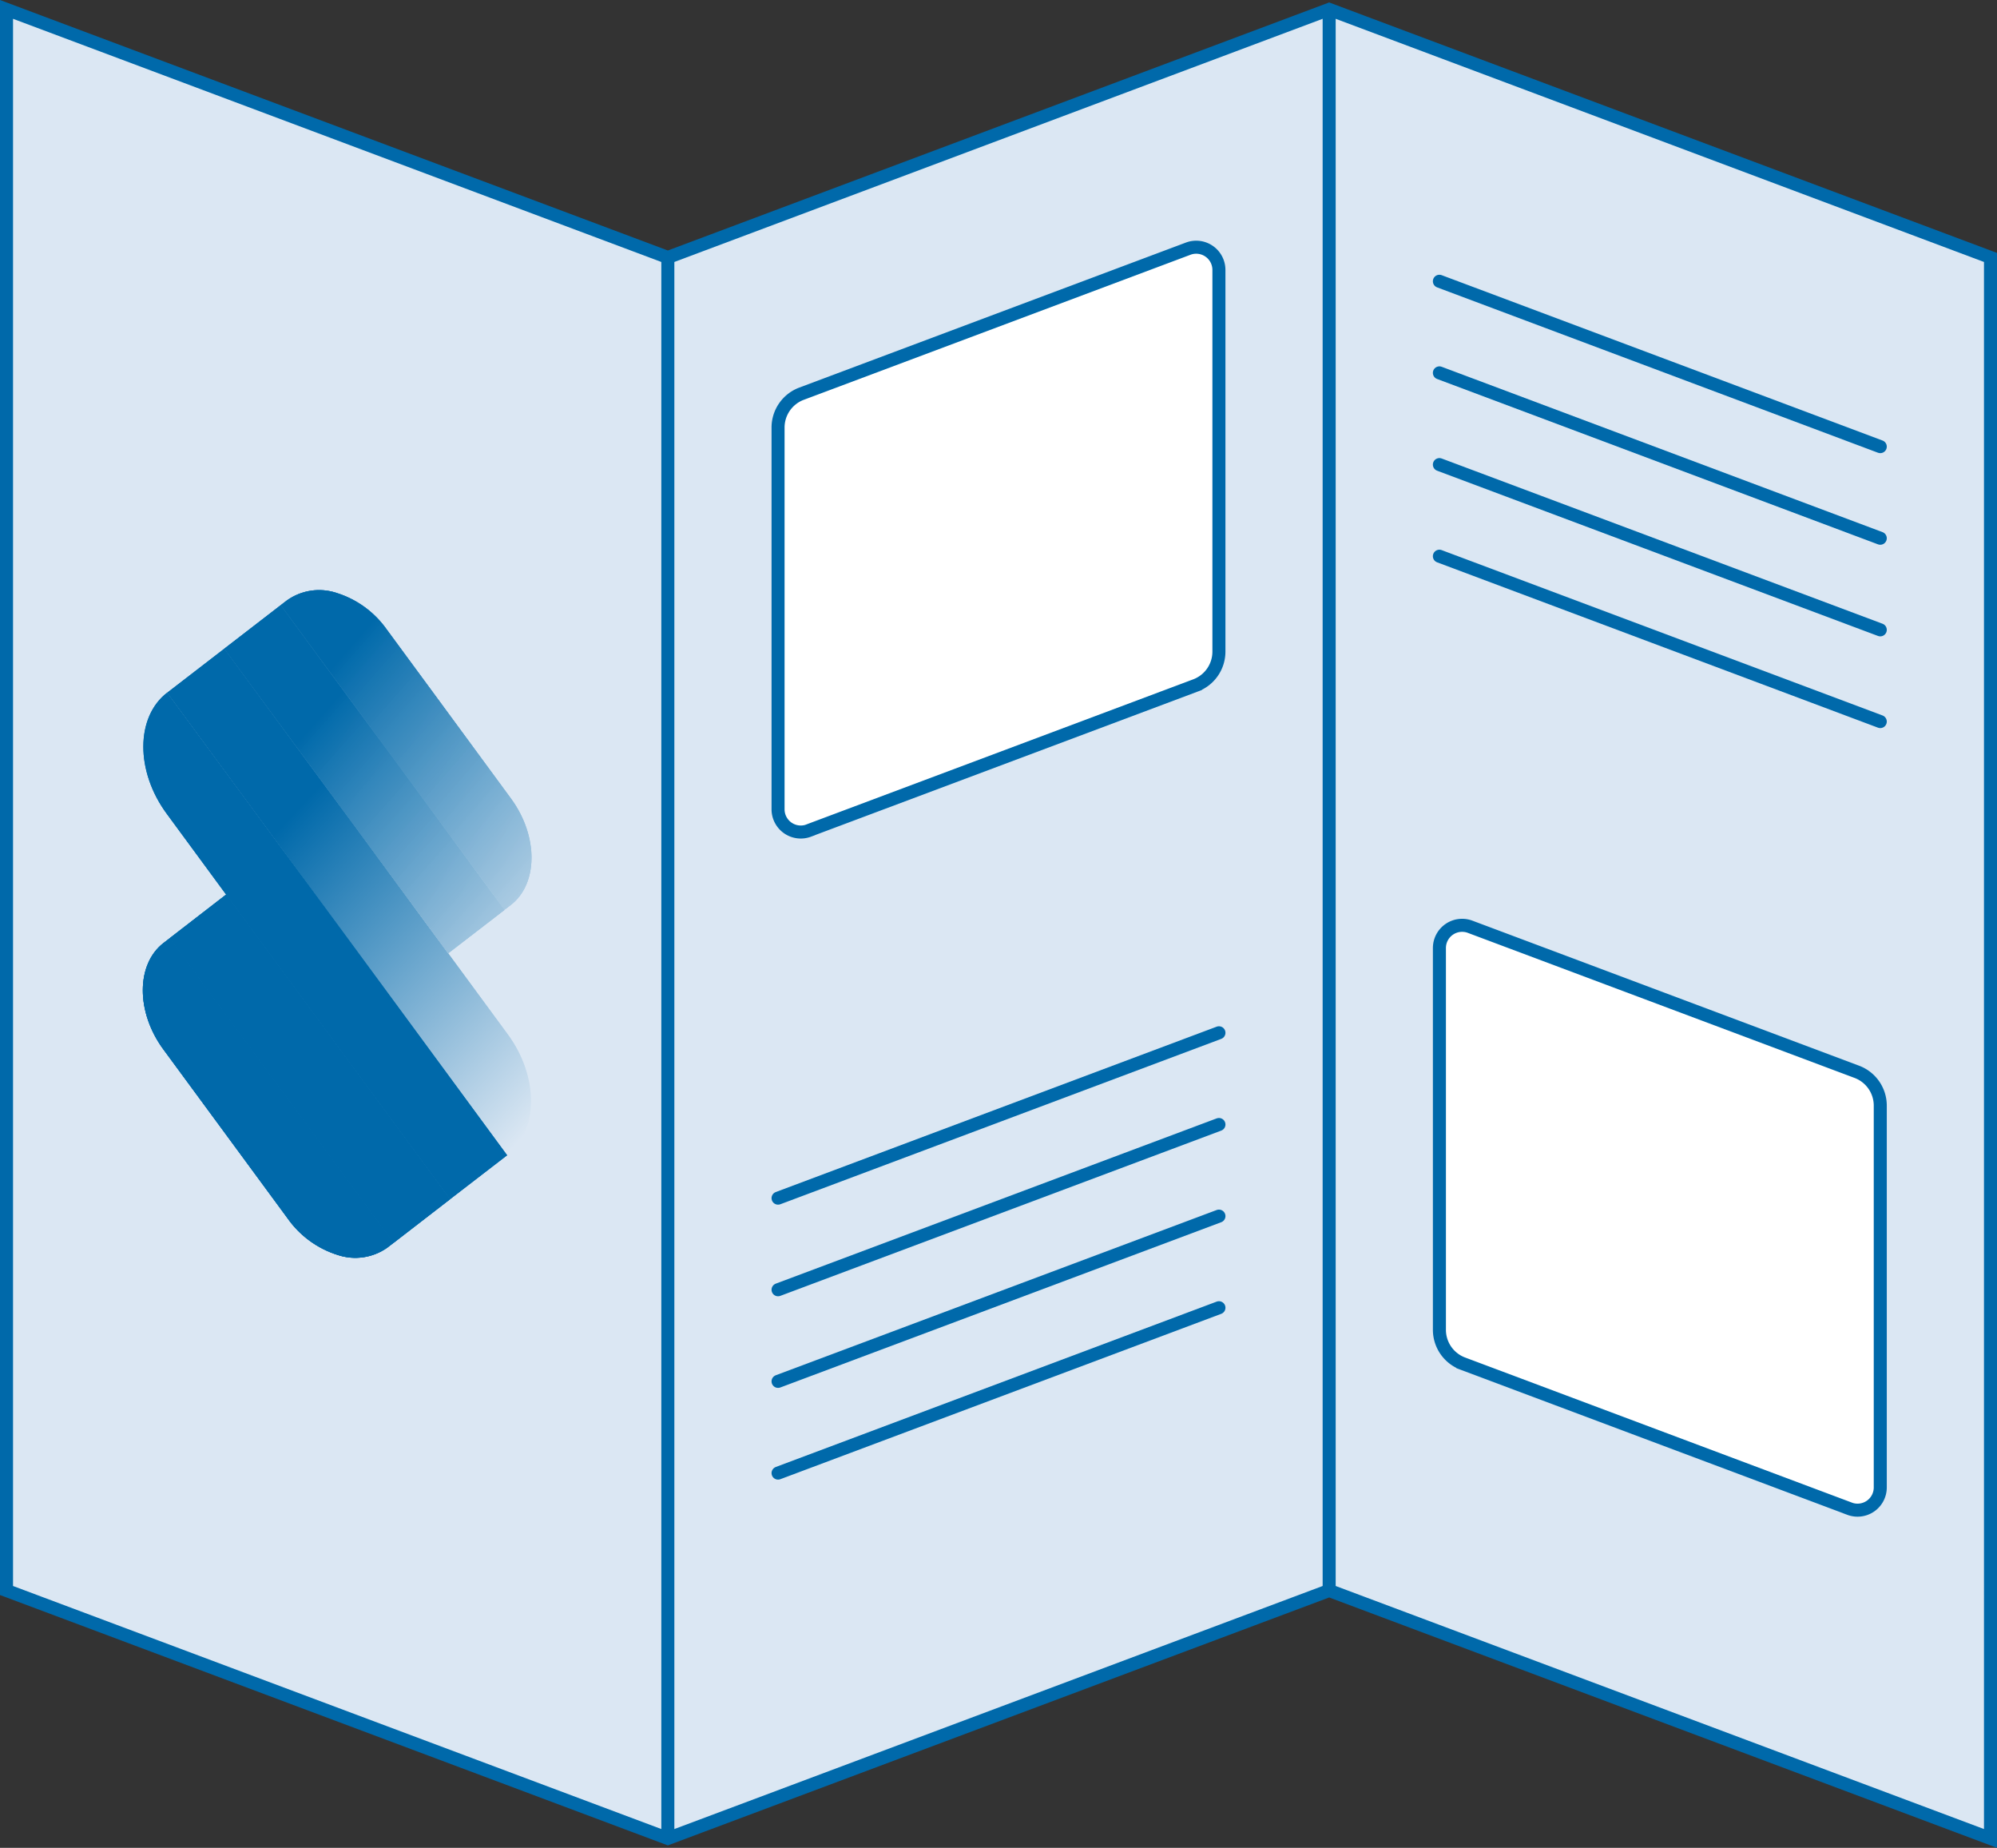 <svg xmlns="http://www.w3.org/2000/svg" xmlns:xlink="http://www.w3.org/1999/xlink" width="229.928" height="212.711" viewBox="0 0 229.928 212.711">
  <rect x="0" y="0" width="229.928" height="212.711" fill="#333333" stroke="none"/>
  <defs>
    <linearGradient id="linear-gradient" x1="0.062" y1="0.45" x2="0.883" y2="1.039" gradientUnits="objectBoundingBox">
      <stop offset="0.08" stop-color="#0069aa"/>
      <stop offset="1" stop-color="#dbe7f3"/>
    </linearGradient>
    <linearGradient id="linear-gradient-2" x1="0.279" y1="0.768" x2="0.61" y2="1.034" gradientUnits="objectBoundingBox">
      <stop offset="0.12" stop-color="#0069aa"/>
      <stop offset="1" stop-color="#dbe7f3" stop-opacity="0.902"/>
    </linearGradient>
    <linearGradient id="linear-gradient-3" x1="-0.042" y1="0.303" x2="0.987" y2="1.064" xlink:href="#linear-gradient-2"/>
    <linearGradient id="linear-gradient-4" x1="0.302" y1="0.69" x2="0.71" y2="1.01" gradientUnits="objectBoundingBox">
      <stop offset="0" stop-color="#0069aa"/>
      <stop offset="1" stop-color="#dbe7f3" stop-opacity="0.902"/>
    </linearGradient>
    <linearGradient id="linear-gradient-5" x1="-0.042" y1="0.304" x2="0.986" y2="1.066" xlink:href="#linear-gradient-4"/>
    <linearGradient id="linear-gradient-7" x1="7.588" y1="0.632" x2="8.408" y2="1.222" xlink:href="#linear-gradient"/>
    <linearGradient id="linear-gradient-8" x1="10.152" y1="0.328" x2="10.483" y2="0.594" xlink:href="#linear-gradient-2"/>
    <linearGradient id="linear-gradient-9" x1="4.868" y1="0.101" x2="5.897" y2="0.863" xlink:href="#linear-gradient-2"/>
    <linearGradient id="linear-gradient-10" x1="11.674" y1="0.027" x2="12.082" y2="0.347" xlink:href="#linear-gradient-4"/>
    <linearGradient id="linear-gradient-11" x1="5.546" y1="-0.007" x2="6.575" y2="0.754" xlink:href="#linear-gradient-4"/>
    <clipPath id="clip-path">
      <path id="Path_1232" data-name="Path 1232" d="M15.33,64.133,34.911,90.771,54.48,117.383c3.629-2.8,3.655-9.048.038-13.947L21.9,59.07,15.33,64.133Z" transform="translate(-15.33 -59.07)" fill="url(#linear-gradient)"/>
    </clipPath>
    <linearGradient id="linear-gradient-14" x1="0.278" y1="0.481" x2="0.668" y2="0.856" xlink:href="#linear-gradient"/>
    <clipPath id="clip-path-2">
      <path id="Path_1237" data-name="Path 1237" d="M20.51,60.133,46.284,95.2l6.51-5.013L27.008,55.12Z" transform="translate(-20.51 -55.12)" fill="url(#linear-gradient-2)"/>
    </clipPath>
    <clipPath id="clip-path-3">
      <path id="Path_1236" data-name="Path 1236" d="M7.65,105.231l64.7,18.82.228-68.884L7.878,36.36Z" transform="translate(-7.65 -36.36)" fill="url(#linear-gradient-3)"/>
    </clipPath>
    <linearGradient id="linear-gradient-17" x1="0.214" y1="0.491" x2="0.73" y2="0.976" xlink:href="#linear-gradient-2"/>
    <clipPath id="clip-path-4">
      <path id="Path_1244" data-name="Path 1244" d="M26.341,54.937l-.711.546L51.4,90.547,52.115,90c3.173-2.449,3.185-7.944.038-12.234L37.826,58.275a11.111,11.111,0,0,0-5.736-4.188,6.373,6.373,0,0,0-5.749.85" transform="translate(-25.63 -53.771)" fill="url(#linear-gradient-4)"/>
    </clipPath>
    <clipPath id="clip-path-5">
      <path id="Path_1243" data-name="Path 1243" d="M14.11,99.225l58.681,17.056.216-62.475L14.326,36.75Z" transform="translate(-14.11 -36.75)" fill="url(#linear-gradient-5)"/>
    </clipPath>
    <linearGradient id="linear-gradient-21" x1="0.214" y1="0.494" x2="0.73" y2="0.978" xlink:href="#linear-gradient-4"/>
    <clipPath id="clip-path-7">
      <path id="Path_1247" data-name="Path 1247" d="M55.05,116.309,35.469,89.672,15.9,63.06c-3.629,2.8-3.655,9.048-.038,13.947l32.614,44.366Z" transform="translate(-13.164 -63.06)" fill="url(#linear-gradient-7)"/>
    </clipPath>
    <linearGradient id="linear-gradient-23" x1="3.87" y1="0.588" x2="4.26" y2="0.963" xlink:href="#linear-gradient"/>
    <clipPath id="clip-path-8">
      <path id="Path_1252" data-name="Path 1252" d="M47.834,116.446,22.06,81.37,15.55,86.4l25.787,35.064Z" transform="translate(-15.55 -81.37)" fill="url(#linear-gradient-8)"/>
    </clipPath>
    <clipPath id="clip-path-9">
      <path id="Path_1251" data-name="Path 1251" d="M67.614,81.427,2.918,62.62,2.69,131.491l64.7,18.82Z" transform="translate(-2.69 -62.62)" fill="url(#linear-gradient-9)"/>
    </clipPath>
    <linearGradient id="linear-gradient-26" x1="5.141" y1="0.235" x2="5.658" y2="0.72" xlink:href="#linear-gradient-2"/>
    <clipPath id="clip-path-10">
      <path id="Path_1259" data-name="Path 1259" d="M41.281,120.939l.711-.546L16.217,85.33l-.711.546c-3.173,2.449-3.185,7.944-.038,12.234L29.8,117.6a11.111,11.111,0,0,0,5.736,4.188,6.373,6.373,0,0,0,5.749-.85" transform="translate(-13.117 -85.33)" fill="url(#linear-gradient-10)"/>
    </clipPath>
    <clipPath id="clip-path-11">
      <path id="Path_1258" data-name="Path 1258" d="M59.876,85.719,1.2,68.65.98,131.125l58.681,17.069Z" transform="translate(-0.98 -68.65)" fill="url(#linear-gradient-11)"/>
    </clipPath>
    <linearGradient id="linear-gradient-30" x1="5.823" y1="0.097" x2="6.339" y2="0.582" xlink:href="#linear-gradient-4"/>
  </defs>
  <g id="Layer_2" data-name="Layer 2" transform="translate(0 0.002)">
    <g id="Group_922" data-name="Group 922" transform="translate(0.75 1.08)">
      <path id="Path_1228" data-name="Path 1228" d="M153.035,1.08,76.893,29.634.75,1.08V183.086l76.143,28.541,76.143-28.541,76.143,28.541V29.634Z" transform="translate(-0.75 -1.08)" fill="#dbe7f3" stroke="#0069aa" stroke-miterlimit="10" stroke-width="1.5"/>
      <line id="Line_351" data-name="Line 351" y2="181.994" transform="translate(76.143 28.554)" fill="none" stroke="#0069aa" stroke-miterlimit="10" stroke-width="1.5"/>
      <line id="Line_352" data-name="Line 352" y2="182.006" transform="translate(152.285)" fill="none" stroke="#0069aa" stroke-miterlimit="10" stroke-width="1.5"/>
      <path id="Path_1229" data-name="Path 1229" d="M74.278,89.8l44.531-16.7a4.159,4.159,0,0,0,2.7-3.9V25.265a2.616,2.616,0,0,0-3.528-2.449l-44.531,16.7a4.159,4.159,0,0,0-2.7,3.9V87.359a2.616,2.616,0,0,0,3.528,2.449Z" transform="translate(18.083 4.723)" fill="#fff" stroke="#0069aa" stroke-miterlimit="10" stroke-width="1.5"/>
      <g id="Group_889" data-name="Group 889" transform="translate(88.833 117.805)">
        <line id="Line_353" data-name="Line 353" x1="50.762" y2="19.036" fill="none" stroke="#0069aa" stroke-linecap="round" stroke-miterlimit="10" stroke-width="1.5"/>
        <line id="Line_354" data-name="Line 354" x1="50.762" y2="19.023" transform="translate(0 10.558)" fill="none" stroke="#0069aa" stroke-linecap="round" stroke-miterlimit="10" stroke-width="1.5"/>
        <line id="Line_355" data-name="Line 355" x1="50.762" y2="19.023" transform="translate(0 21.104)" fill="none" stroke="#0069aa" stroke-linecap="round" stroke-miterlimit="10" stroke-width="1.5"/>
        <line id="Line_356" data-name="Line 356" x1="50.762" y2="19.036" transform="translate(0 31.65)" fill="none" stroke="#0069aa" stroke-linecap="round" stroke-miterlimit="10" stroke-width="1.5"/>
      </g>
      <g id="Group_920" data-name="Group 920" transform="translate(15.695 66.867)">
        <g id="Group_904" data-name="Group 904" transform="translate(2.808)">
          <g id="Group_891" data-name="Group 891" transform="translate(0 6.725)">
            <path id="Path_1230" data-name="Path 1230" d="M15.33,64.133,34.911,90.771,54.48,117.383c3.629-2.8,3.655-9.048.038-13.947L21.9,59.07,15.33,64.133Z" transform="translate(-15.33 -59.07)" fill="url(#linear-gradient)"/>
            <g id="Group_890" data-name="Group 890" clip-path="url(#clip-path)">
              <path id="Path_1231" data-name="Path 1231" d="M45.391,45.61l40.127,62.843L37.625,137.222-2.49,74.379Z" transform="translate(-20.124 -62.691)" fill="url(#linear-gradient-14)"/>
            </g>
          </g>
          <g id="Group_896" data-name="Group 896" transform="translate(6.574 1.712)">
            <path id="Path_1233" data-name="Path 1233" d="M20.51,60.133,46.284,95.2l6.51-5.013L27.008,55.12Z" transform="translate(-20.51 -55.12)" fill="url(#linear-gradient-2)"/>
            <g id="Group_895" data-name="Group 895" clip-path="url(#clip-path-2)">
              <g id="Group_894" data-name="Group 894" transform="translate(-16.32 -23.807)">
                <g id="Group_893" data-name="Group 893">
                  <path id="Path_1234" data-name="Path 1234" d="M7.65,105.231l64.7,18.82.228-68.884L7.878,36.36Z" transform="translate(-7.65 -36.36)" fill="url(#linear-gradient-3)"/>
                  <g id="Group_892" data-name="Group 892" clip-path="url(#clip-path-3)">
                    <path id="Path_1235" data-name="Path 1235" d="M40.2,43.77,7.74,68.808l32.234,43.845L72.436,87.615Z" transform="translate(-7.626 -34.366)" fill="url(#linear-gradient-17)"/>
                  </g>
                </g>
              </g>
            </g>
          </g>
          <g id="Group_903" data-name="Group 903" transform="translate(13.071)">
            <path id="Path_1238" data-name="Path 1238" d="M26.341,54.937l-.711.546L51.4,90.547,52.115,90c3.173-2.449,3.185-7.944.038-12.234L37.826,58.275a11.111,11.111,0,0,0-5.736-4.188,6.373,6.373,0,0,0-5.749.85" transform="translate(-25.63 -53.771)" fill="url(#linear-gradient-4)"/>
            <g id="Group_902" data-name="Group 902" clip-path="url(#clip-path-4)">
              <g id="Group_901" data-name="Group 901" transform="translate(-14.619 -21.6)">
                <g id="Group_900" data-name="Group 900">
                  <path id="Path_1239" data-name="Path 1239" d="M14.11,99.225l58.681,17.056.216-62.475L14.326,36.75Z" transform="translate(-14.11 -36.75)" fill="url(#linear-gradient-5)"/>
                  <g id="Group_899" data-name="Group 899" clip-path="url(#clip-path-5)">
                    <g id="Group_898" data-name="Group 898">
                      <path id="Path_1240" data-name="Path 1240" d="M14.11,99.225l58.681,17.056.216-62.475L14.326,36.75Z" transform="translate(-14.11 -36.75)" fill="url(#linear-gradient-5)"/>
                      <g id="Group_897" data-name="Group 897" clip-path="url(#clip-path-5)">
                        <path id="Path_1241" data-name="Path 1241" d="M43.426,105.945,14.2,66.173l29.442-22.7L72.881,83.242Z" transform="translate(-14.086 -34.942)" fill="url(#linear-gradient-21)"/>
                      </g>
                    </g>
                  </g>
                </g>
              </g>
            </g>
          </g>
        </g>
        <g id="Group_919" data-name="Group 919" transform="translate(0 11.788)">
          <g id="Group_906" data-name="Group 906" transform="translate(0.059)">
            <path id="Path_1245" data-name="Path 1245" d="M55.05,116.309,35.469,89.672,15.9,63.06c-3.629,2.8-3.655,9.048-.038,13.947l32.614,44.366Z" transform="translate(-13.164 -63.06)" fill="url(#linear-gradient-7)"/>
            <g id="Group_905" data-name="Group 905" clip-path="url(#clip-path-7)">
              <path id="Path_1246" data-name="Path 1246" d="M34.767,141.882-5.36,79.039,42.534,50.27l40.114,62.843Z" transform="translate(-18.147 -66.501)" fill="url(#linear-gradient-23)"/>
            </g>
          </g>
          <g id="Group_911" data-name="Group 911" transform="translate(3.087 23.236)">
            <path id="Path_1248" data-name="Path 1248" d="M47.834,116.446,22.06,81.37,15.55,86.4l25.787,35.064Z" transform="translate(-15.55 -81.37)" fill="url(#linear-gradient-8)"/>
            <g id="Group_910" data-name="Group 910" clip-path="url(#clip-path-8)">
              <g id="Group_909" data-name="Group 909" transform="translate(-16.32 -23.795)">
                <g id="Group_908" data-name="Group 908" transform="translate(0)">
                  <path id="Path_1249" data-name="Path 1249" d="M67.614,81.427,2.918,62.62,2.69,131.491l64.7,18.82Z" transform="translate(-2.69 -62.62)" fill="url(#linear-gradient-9)"/>
                  <g id="Group_907" data-name="Group 907" clip-path="url(#clip-path-9)">
                    <path id="Path_1250" data-name="Path 1250" d="M35.014,138.9l32.462-25.026L35.242,70.03,2.78,95.056Z" transform="translate(-2.666 -60.626)" fill="url(#linear-gradient-26)"/>
                  </g>
                </g>
              </g>
            </g>
          </g>
          <g id="Group_918" data-name="Group 918" transform="translate(0 28.262)">
            <path id="Path_1253" data-name="Path 1253" d="M41.281,120.939l.711-.546L16.217,85.33l-.711.546c-3.173,2.449-3.185,7.944-.038,12.234L29.8,117.6a11.111,11.111,0,0,0,5.736,4.188,6.373,6.373,0,0,0,5.749-.85" transform="translate(-13.117 -85.33)" fill="url(#linear-gradient-10)"/>
            <g id="Group_917" data-name="Group 917" clip-path="url(#clip-path-10)">
              <g id="Group_916" data-name="Group 916" transform="translate(-15.403 -21.168)">
                <g id="Group_915" data-name="Group 915" transform="translate(0)">
                  <path id="Path_1254" data-name="Path 1254" d="M59.876,85.719,1.2,68.65.98,131.125l58.681,17.069Z" transform="translate(-0.98 -68.65)" fill="url(#linear-gradient-11)"/>
                  <g id="Group_914" data-name="Group 914" clip-path="url(#clip-path-11)">
                    <g id="Group_913" data-name="Group 913">
                      <path id="Path_1255" data-name="Path 1255" d="M59.876,85.719,1.2,68.65.98,131.125l58.681,17.069Z" transform="translate(-0.98 -68.65)" fill="url(#linear-gradient-11)"/>
                      <g id="Group_912" data-name="Group 912" clip-path="url(#clip-path-11)">
                        <path id="Path_1256" data-name="Path 1256" d="M30.515,75.37l29.226,39.772L30.3,137.845,1.06,98.086Z" transform="translate(-0.958 -66.842)" fill="url(#linear-gradient-30)"/>
                      </g>
                    </g>
                  </g>
                </g>
              </g>
            </g>
          </g>
        </g>
      </g>
      <path id="Path_1260" data-name="Path 1260" d="M177.984,151.318l-44.531-16.7a4.159,4.159,0,0,1-2.7-3.9V86.775a2.616,2.616,0,0,1,3.528-2.449l44.531,16.7a4.159,4.159,0,0,1,2.7,3.9v43.947a2.616,2.616,0,0,1-3.528,2.449Z" transform="translate(34.226 21.272)" fill="#fff" stroke="#0069aa" stroke-miterlimit="10" stroke-width="1.5"/>
      <g id="Group_921" data-name="Group 921" transform="translate(164.976 31.295)">
        <line id="Line_357" data-name="Line 357" x2="50.762" y2="19.036" fill="none" stroke="#0069aa" stroke-linecap="round" stroke-miterlimit="10" stroke-width="1.5"/>
        <line id="Line_358" data-name="Line 358" x2="50.762" y2="19.036" transform="translate(0 10.546)" fill="none" stroke="#0069aa" stroke-linecap="round" stroke-miterlimit="10" stroke-width="1.5"/>
        <line id="Line_359" data-name="Line 359" x2="50.762" y2="19.023" transform="translate(0 21.104)" fill="none" stroke="#0069aa" stroke-linecap="round" stroke-miterlimit="10" stroke-width="1.5"/>
        <line id="Line_360" data-name="Line 360" x2="50.762" y2="19.036" transform="translate(0 31.65)" fill="none" stroke="#0069aa" stroke-linecap="round" stroke-miterlimit="10" stroke-width="1.5"/>
      </g>
    </g>
  </g>
</svg>
